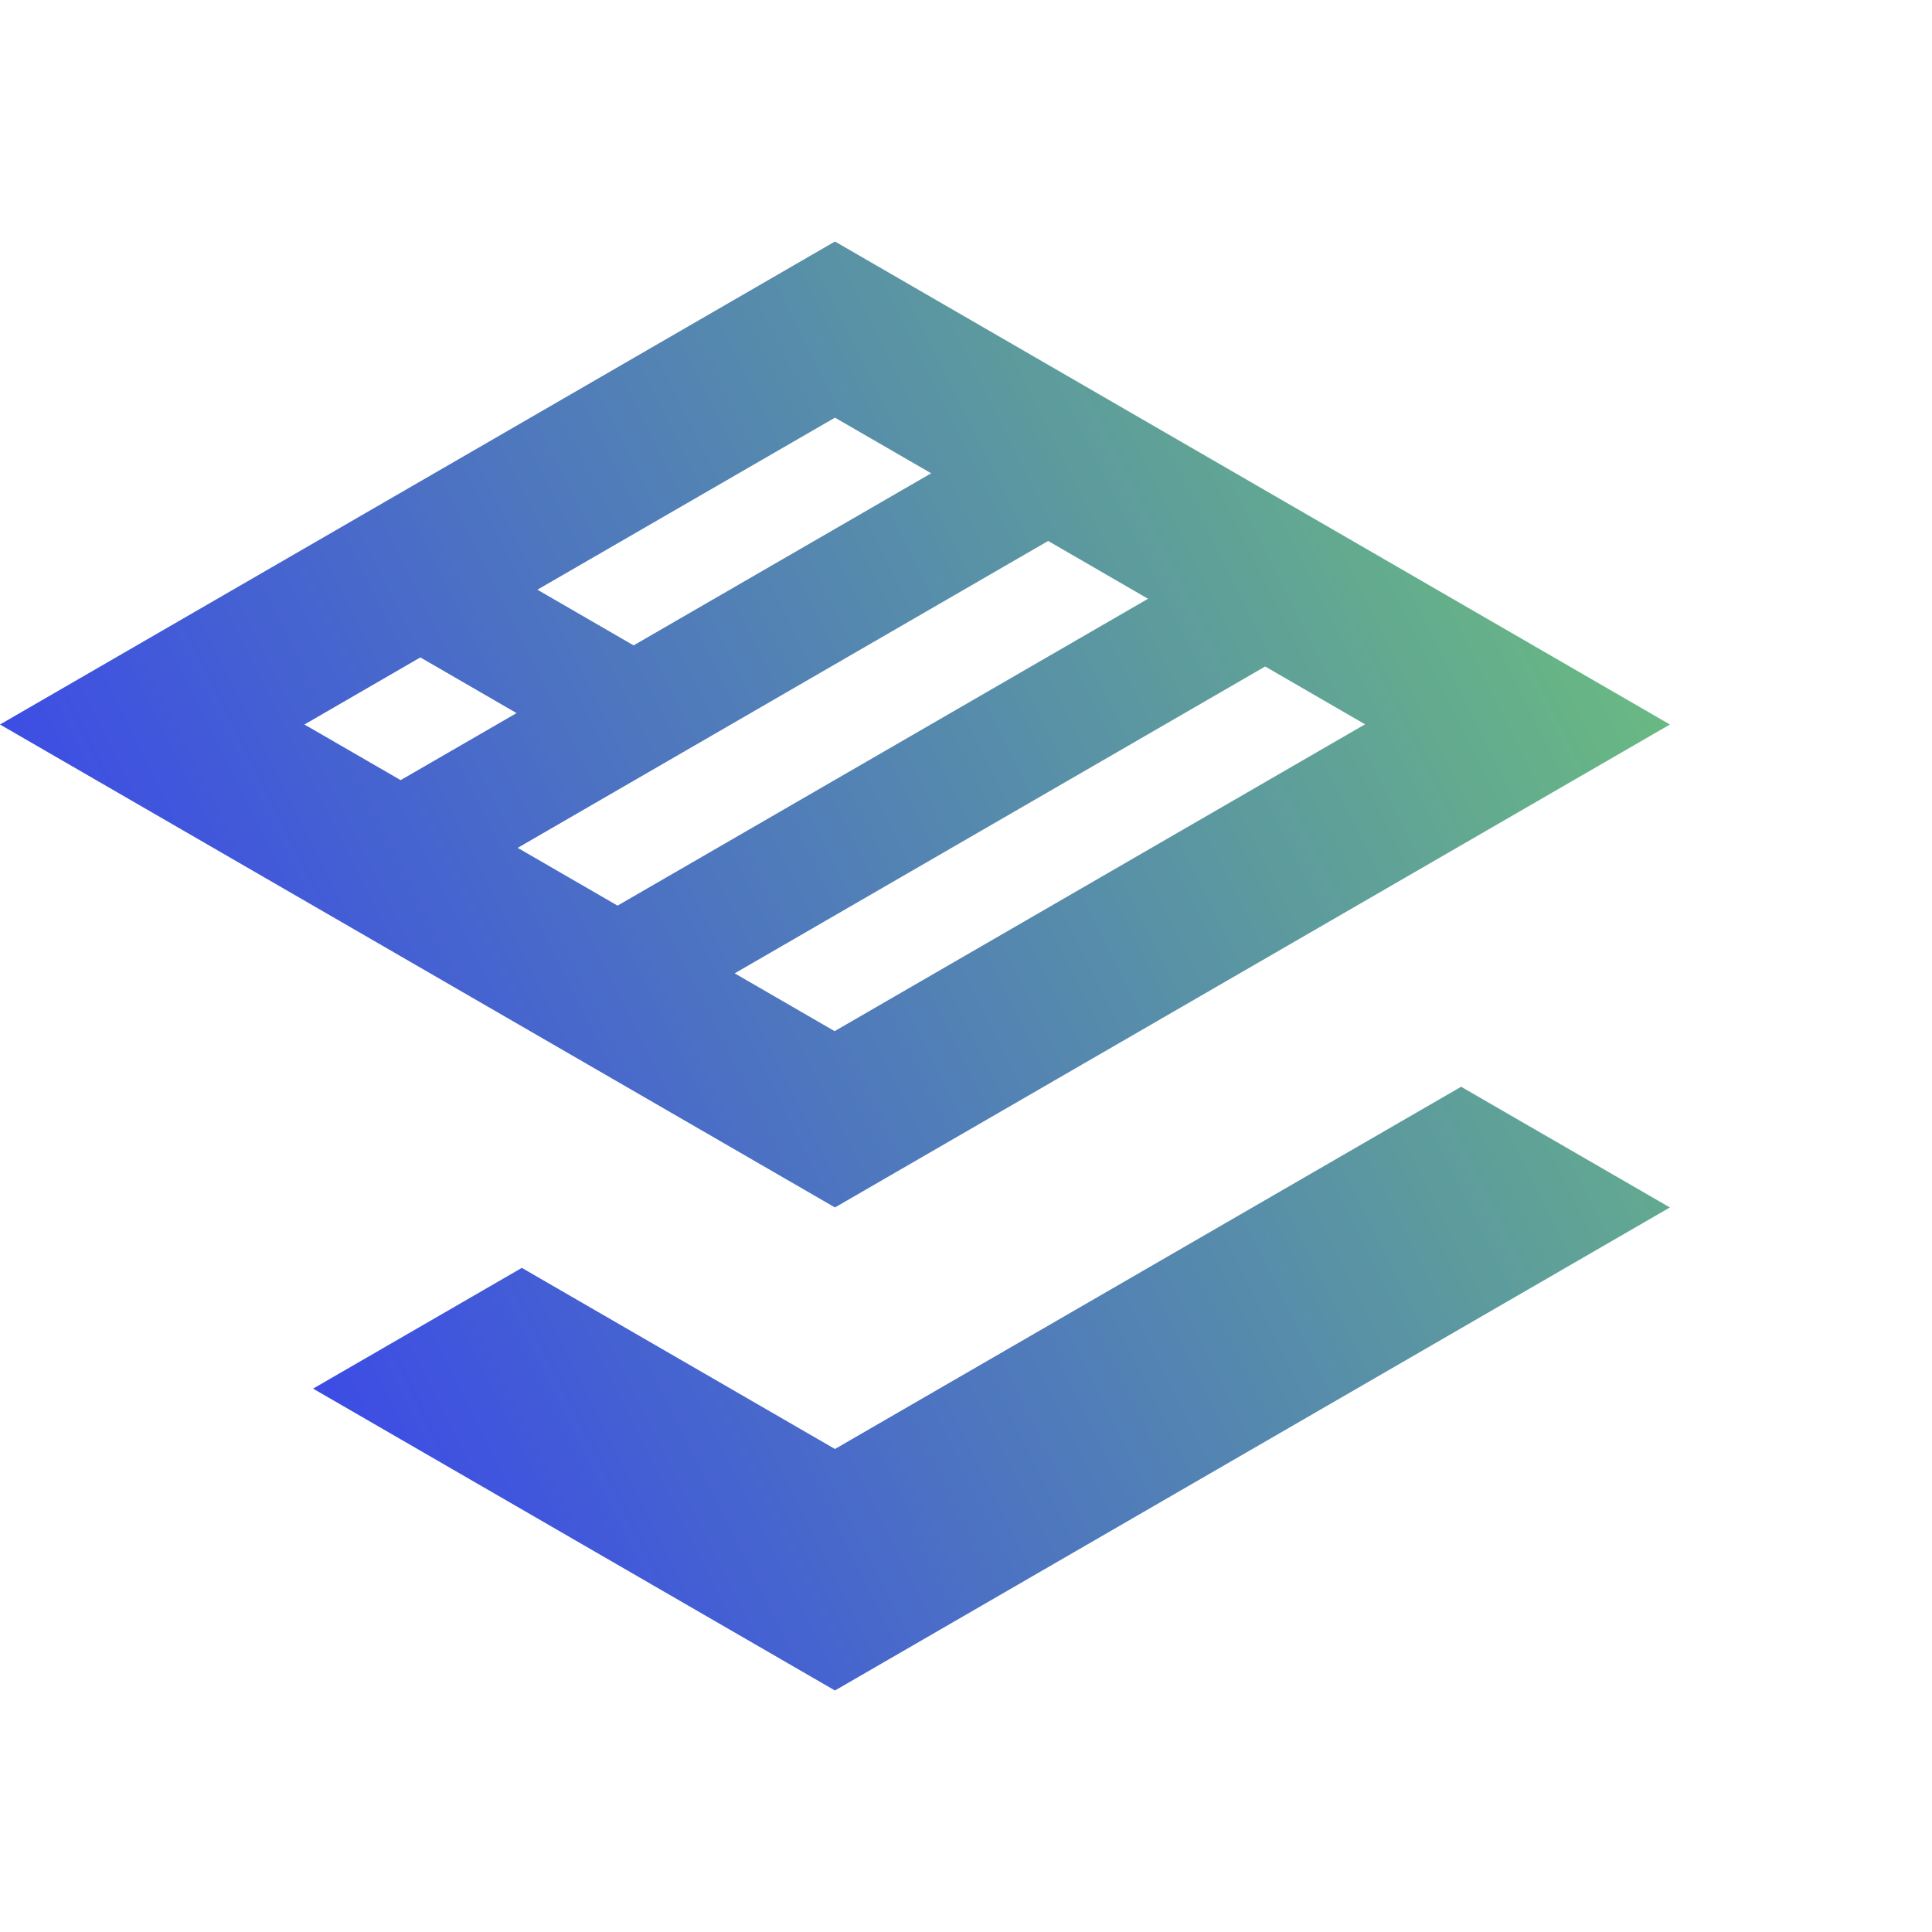 <svg width="32" height="32" viewBox="0 0 40 30" fill="none" xmlns="http://www.w3.org/2000/svg">
<path fill-rule="evenodd" clip-rule="evenodd" d="M17.287 0L0 10L17.287 19.999L34.574 10L17.287 0ZM6.482 23.75L17.287 30L34.573 19.999L30.251 17.5L17.287 25L10.804 21.25L6.482 23.75ZM8.295 11.152L10.695 9.764L8.703 8.611L6.303 10L8.295 11.152ZM10.718 12.554L21.701 6.2L23.769 7.397L12.786 13.75L10.718 12.554ZM15.211 15.152L26.194 8.799L28.262 9.996L17.28 16.349L15.211 15.152ZM17.287 3.647L19.279 4.799C17.077 6.072 15.32 7.088 13.118 8.362L11.126 7.209C13.327 5.935 15.085 4.92 17.287 3.647Z" fill="url(#paint0_linear_266_5454)"/>
<defs>
<linearGradient id="paint0_linear_266_5454" x1="6.359" y1="24.13" x2="34.595" y2="10.044" gradientUnits="userSpaceOnUse">
<stop stop-color="#3C4BE6"/>
<stop offset="1" stop-color="#69B982"/>
</linearGradient>
</defs>
</svg>